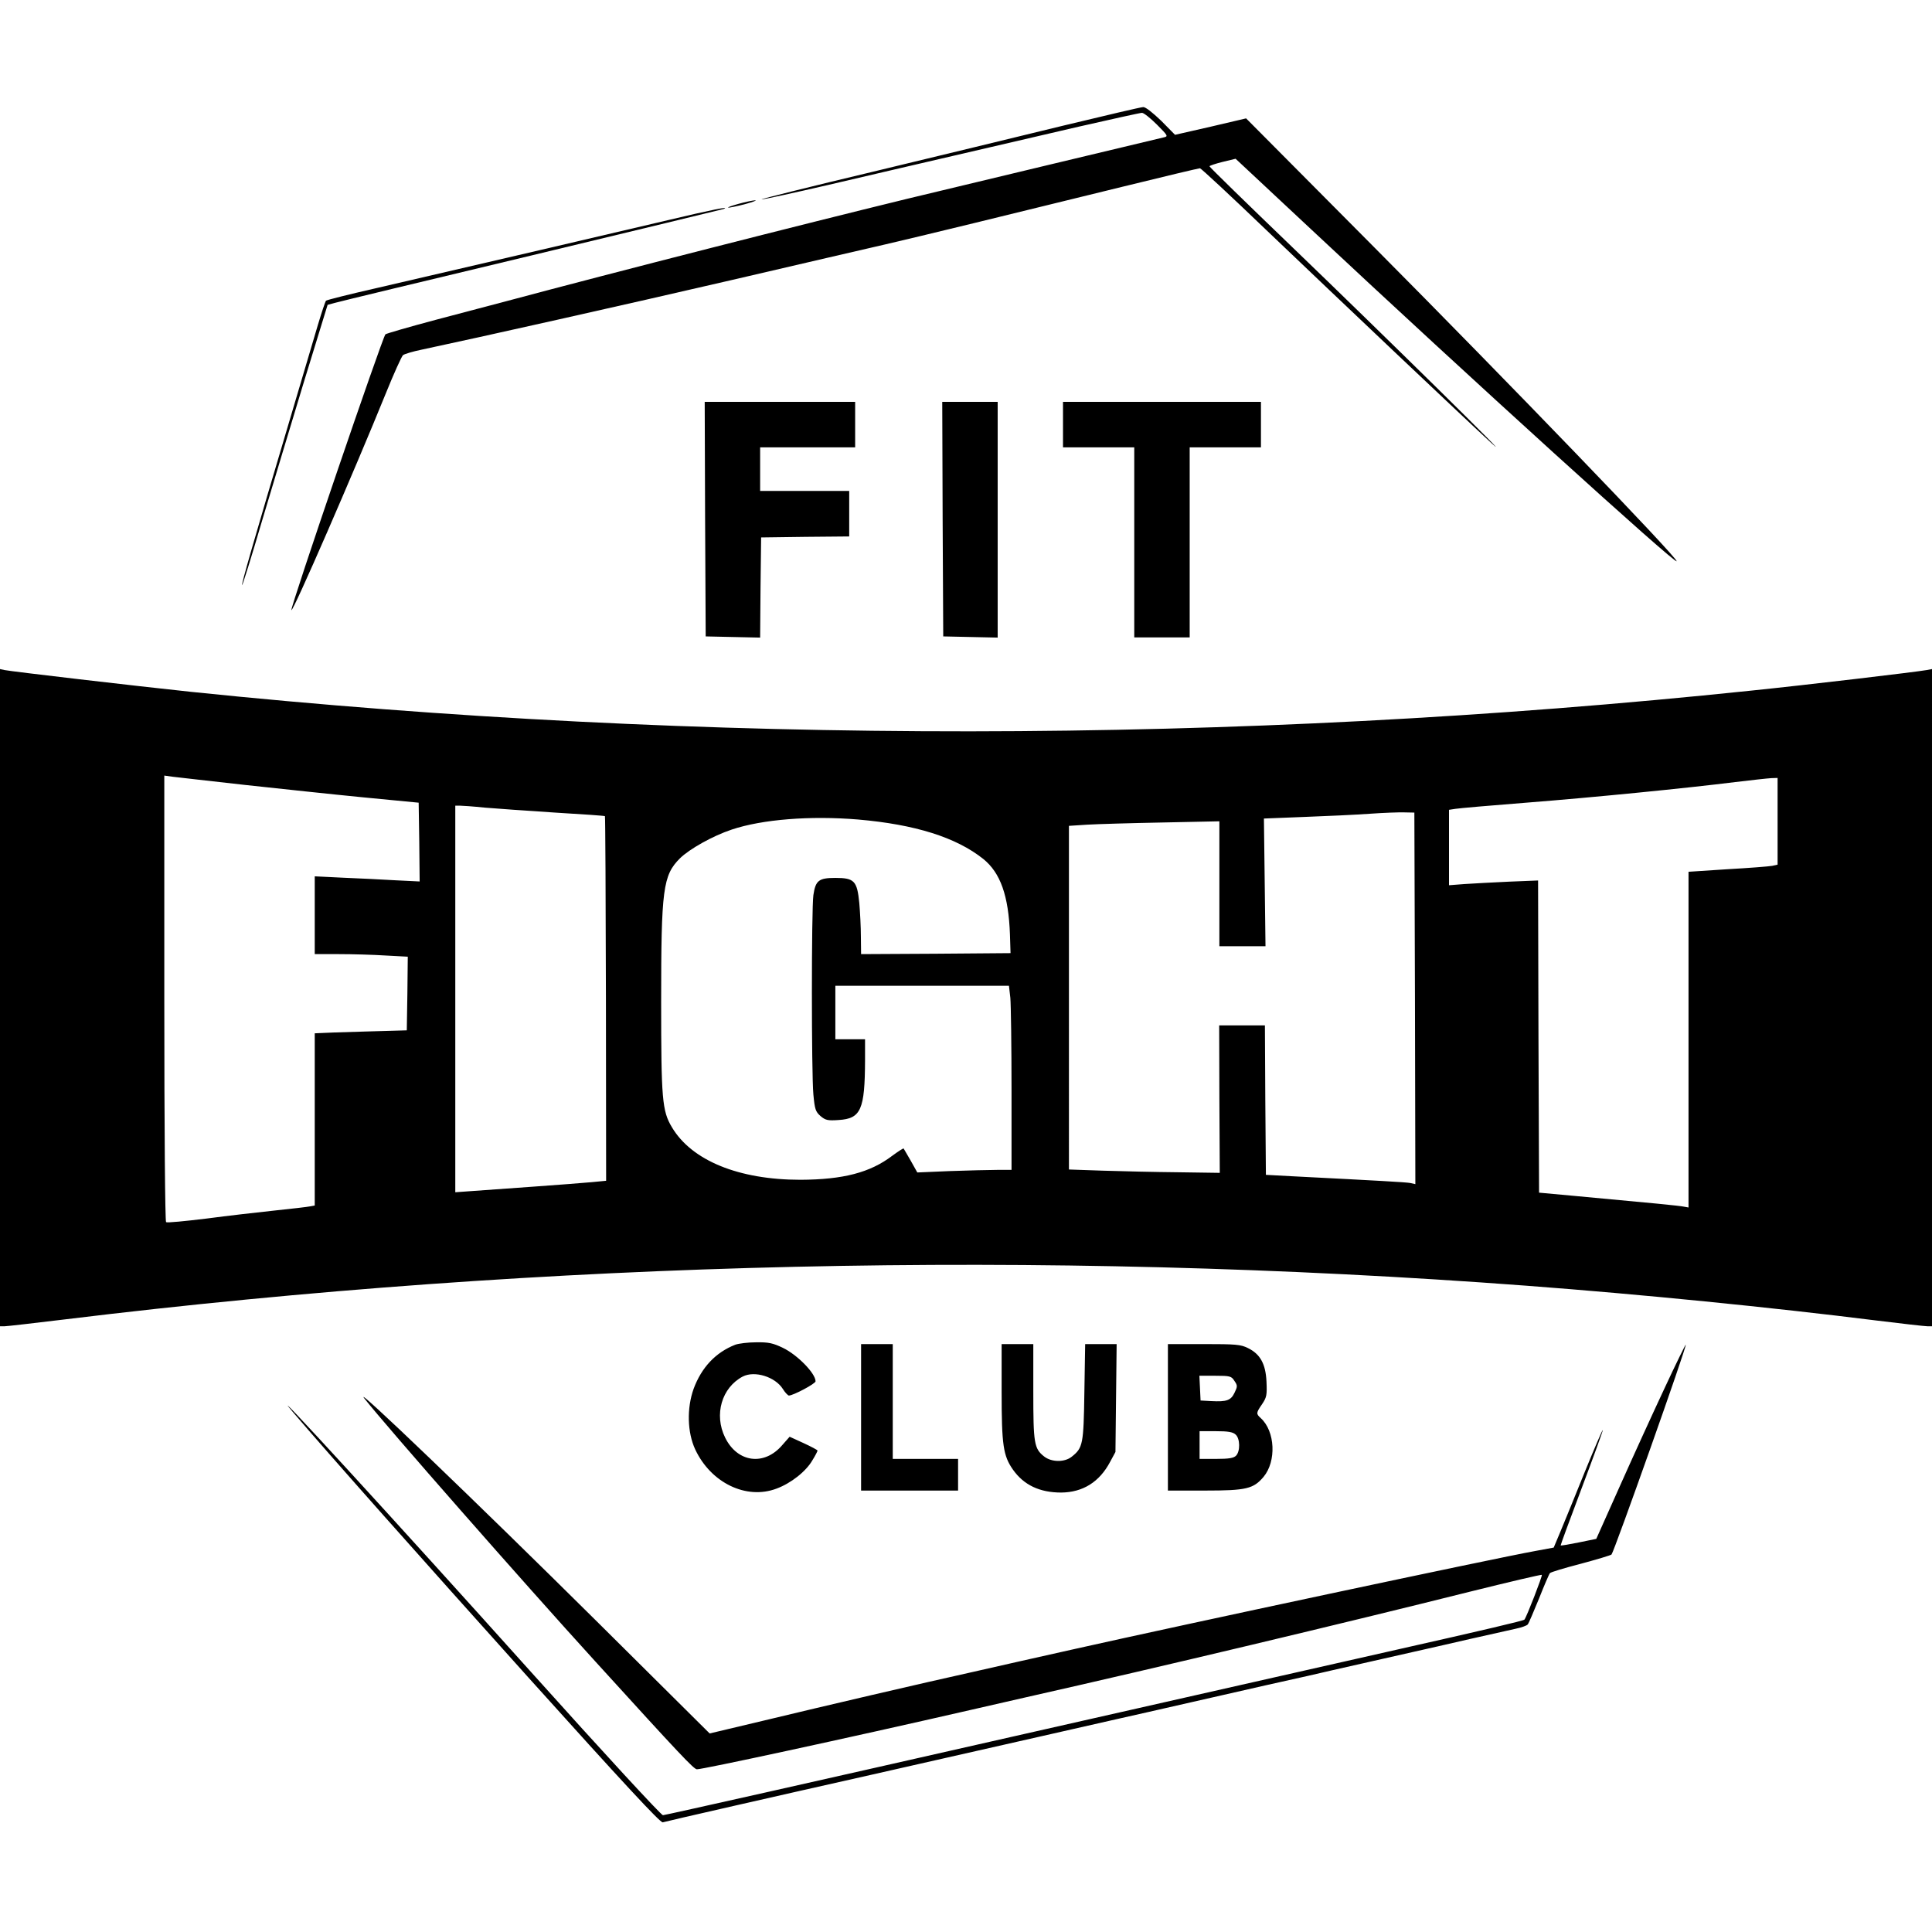<svg version="1" xmlns="http://www.w3.org/2000/svg" width="1301.333" height="1301.333" viewBox="0 0 976 976"><path d="M537 63.5c-21.2 5.2-64.3 15.6-95.8 23.2-31.6 7.5-57 13.9-56.5 14 .6.2 15.6-3.1 33.4-7.2 17.8-4.2 46.8-10.9 64.4-15 17.6-4.1 45.7-10.6 62.4-14.5 16.7-3.8 31.1-7 32-7 .9 0 4.3 2.7 7.5 5.9 5.7 5.7 5.8 6 3.5 6.5-7.1 1.7-106.4 25.4-129.9 31.1-53.3 13-145.2 36.4-202 51.6-6.3 1.6-22.5 6-36 9.5-13.5 3.6-24.9 6.9-25.3 7.3-1.5 1.5-48 137.8-47.5 139.3.6 1.5 31.7-70 47.8-109.7 4-9.9 7.9-18.5 8.6-19.1.8-.6 5.1-1.9 9.6-2.8 28.7-6.1 102.4-22.6 156.3-35.1 34.7-8.1 69.8-16.2 78-18.1 16.9-3.9 62.4-15 119.3-29 21.1-5.2 38.8-9.4 39.4-9.4.5 0 15.7 14.1 33.6 31.3 37.9 36.2 100.4 95.4 113.6 107.5 15.9 14.6-56.2-56.3-100.1-98.5C630 102.9 611 84.4 611 84c0-.3 3-1.3 6.6-2.2l6.6-1.6 38.2 35.7C742 190.4 847 285.7 847 283.5c0-2.2-85.3-90.7-153-158.8l-64.5-64.9-17.9 4.2-18 4.1-7-7.1c-4.3-4.1-7.9-7-9.1-6.9-1.1 0-19.3 4.3-40.5 9.4zM373 103c-3.6 1-5.8 1.8-5 1.9.8 0 4.7-.8 8.5-1.8 3.9-1.1 6.1-1.9 5-1.9-1.1 0-4.9.8-8.5 1.8z"/><path d="M337.5 111.2c-24.2 5.7-99.1 23.2-148 34.5-13.2 3-24.3 5.8-24.8 6.2-.4.4-2.2 5.9-4.1 12.2-1.9 6.3-8.1 27.4-13.9 46.9-19.4 65.2-24.8 84.2-24.4 84.6.2.2 4.7-14.1 9.9-31.9 5.3-17.7 14.9-49.6 21.4-71l11.9-38.7 3.7-1c2-.6 46.8-11.4 99.5-24 52.7-12.7 96.3-23.2 96.8-23.4 3.9-1.6-6.6.5-28 5.6zM356.2 262.2l.3 59.3 13.7.3 13.8.3.2-25.3.3-25.3 22.3-.3 22.2-.2v-23h-45v-22h48v-23h-76l.2 59.2zM476.2 262.2l.3 59.3 13.8.3 13.7.3V203h-28l.2 59.2zM537 214.5V226h36v96h28v-96h36v-23H537v11.5zM0 504v166h2.3c1.2 0 15-1.6 30.7-3.5 243.4-29.7 493-35.4 738-17 58.3 4.4 123.5 10.9 177 17.6 12.9 1.6 24.5 2.9 25.7 2.9h2.3V338l-2.7.5c-5.6 1-60.5 7.5-88.8 10.4-259.7 27.2-529.4 27.4-788 .6-27.5-2.9-90.9-10.3-94.2-11L0 338v166zm123.5-107.5c17.6 1.9 44.6 4.8 60 6.3l28 2.7.3 19.9.2 19.9-12.2-.6c-6.8-.4-18.7-1-26.5-1.3l-14.3-.7V482h12.3c6.7 0 17.3.3 23.5.7l11.2.6-.2 18.6-.3 18.6-21 .6c-11.5.3-22 .7-23.2.8l-2.3.1v87l-2.2.4c-1.3.3-9.3 1.2-17.8 2.1-8.5.9-24.2 2.7-34.8 4.1-10.7 1.3-19.8 2.2-20.3 1.8-.5-.3-.9-45.7-.9-113.1V391.8l4.3.6c2.3.3 18.6 2.1 36.2 4.1zM898 414.9v21.9l-2.7.6c-1.6.3-11.7 1.1-22.5 1.7l-19.8 1.3V610l-2.2-.4c-2.2-.5-16.7-1.9-54.8-5.4l-18.5-1.7-.3-78.9-.2-78.8-14.8.6c-8.1.4-18.2.9-22.4 1.2l-7.8.6v-38.1l3.3-.5c1.7-.3 17.8-1.7 35.7-3.1 34.4-2.7 80.6-7.3 105.5-10.4 8.3-1 16.5-1.9 18.3-2l3.2-.1v21.9zM245 408c5.8.5 21.7 1.6 35.4 2.5 13.7.8 25 1.6 25.2 1.8.2.1.4 41.7.5 92.2l.1 92-7.3.7c-4.1.4-17.5 1.4-29.9 2.3-12.4.9-26.2 1.9-30.7 2.2l-8.3.6V407h2.3c1.2 0 6.9.4 12.7 1zm469.8 96.3l.2 93.9-2.7-.6c-2.5-.4-14.7-1.1-59.8-3.4l-13-.7-.3-37.8-.2-37.7h-23.1l.1 37.2.2 37.3-20.9-.3c-11.4-.1-28.6-.5-38-.8l-17.3-.6V417.2l9.3-.6c5-.3 22.1-.8 38-1.1l28.7-.6V478H639.3l-.4-32.3-.4-32.2 20.3-.8c11.1-.4 26-1.1 33-1.6s15-.8 17.7-.7l5 .1.3 93.8zM433.5 414c28.8 2.5 49.5 9 63.2 19.9 8.7 7 12.8 18.6 13.5 38.1l.3 9.5-37.7.3-37.8.2-.1-8.7c0-4.9-.4-12.5-.8-17.1-1.1-11.2-2.5-12.7-12.1-12.7-8.4 0-10 1.3-11.1 8.7-1 7.1-1 90.1 0 100.7.7 7.5 1.1 8.7 3.6 10.9 2.5 2.1 3.6 2.4 9.2 2 11.2-.7 13.2-5.2 13.3-30.1V525h-15v-27H509.7l.7 6.1c.3 3.4.6 24.4.6 46.5V591h-7.3c-4.1 0-14.8.3-23.9.6l-16.4.7-3.3-5.9c-1.9-3.2-3.5-6.1-3.6-6.2-.2-.2-2.8 1.5-5.8 3.7-11.2 8.5-24.8 12-46.3 12.1-31.2 0-55-9.7-65-26.6-4.9-8.2-5.4-14.1-5.4-63.4 0-56.9.9-63.8 9.5-72.4 4.8-4.7 16.5-11.3 26.1-14.5 15.5-5.2 39.7-7.1 63.9-5.1zM371.5 679.3c-10 3.9-17.1 11.5-21.1 22.3-3.5 9.8-3.2 22 .8 30.6 7.9 16.9 25.8 25.6 41.1 19.8 7.3-2.7 14.9-8.7 18.1-14.3 1.5-2.4 2.6-4.6 2.6-4.9 0-.3-3.2-2-7.1-3.8l-7-3.2-3.7 4.2c-9.1 10.7-22.7 8.9-28.9-3.8-5.7-11.6-1.7-25.2 8.9-30.8 6-3.1 16.4.1 20.3 6.3 1.1 1.8 2.5 3.2 3 3.3 2.2 0 13.5-6 13.5-7.2 0-4-9.2-13.4-16.5-16.9-5-2.4-7.2-2.9-13.5-2.8-4.1 0-8.8.6-10.5 1.2zM435 716v37h49v-16h-33v-58h-16v37zM506 703.2c0 26.8.8 32.2 5.7 39.2 5.5 7.8 13.5 11.6 24.4 11.6 10.9-.1 19.3-5.3 24.7-15.5l2.7-5 .3-27.3.3-27.2h-15.9l-.4 24.2c-.4 26.4-.7 28.2-6.4 32.7-3.6 2.9-10.2 2.8-13.9-.1-5.1-4-5.5-6.6-5.5-32.8v-24h-16v24.2zM590 716v37h18.8c20.9 0 24.4-.9 29.5-6.9 6.6-7.9 5.9-23.1-1.4-29.7-2.4-2.2-2.4-2.6.7-7.1 2.3-3.4 2.5-4.6 2.2-11.3-.4-9-3.2-14-9.4-17-3.6-1.8-6.1-2-22.2-2H590v37zm33.6-18.4c1.6 2.3 1.6 2.8.1 5.9-1.9 4-4 4.7-11.8 4.3l-5.4-.3-.3-6.3-.3-6.2h8c7.5 0 8.2.2 9.7 2.6zm.6 27.1c2.3 2 2.4 8.5.2 10.7-1.2 1.2-3.6 1.6-10 1.6H606v-14h8.2c6.2 0 8.6.4 10 1.7z"/><path d="M840.7 701.7c-5.9 12.6-16 34.7-22.5 49.3l-11.8 26.4-8.8 1.8c-4.9 1-9 1.7-9.2 1.5-.1-.1 4.7-13.2 10.7-29.1 6-15.9 10.8-29.1 10.6-29.2-.2-.2-4.3 9.4-9.2 21.4-4.8 11.9-10.3 25.4-12.2 29.9l-3.4 8.1-9.2 1.7c-22 4-177.8 37.2-232.2 49.4-17 3.8-40.2 9-51.5 11.6-27.5 6.1-74.6 17.1-107 24.9l-26.5 6.3-57.5-57.1c-60.3-59.8-123.6-120.5-116.9-112.1 11.1 14.1 80 92.6 116.8 133 43 47.3 49.4 54 51.1 54.3 1.9.3 76.1-15.7 138-29.9 9.6-2.2 22.2-5.1 28-6.4 68.3-15.4 161.4-37.6 224.5-53.4 19.8-4.9 36.2-8.8 36.4-8.5.4.4-7.7 21.3-8.8 22.6-.6.6-21.1 5.4-64.6 15.2-11 2.5-98.5 22.3-194.4 44-96 21.8-175.2 39.6-176.2 39.6-.9 0-29.5-31-66.5-72.2-67.4-75.1-137.9-152-120.3-131.3 18.6 21.8 63.8 72.7 118.7 133.8 48.4 53.8 66.8 73.6 68 73.3 1.5-.5 58.5-13.5 105.7-24.1 8.3-1.9 25.1-5.7 37.5-8.5 12.4-2.8 34.4-7.8 49-11.1 14.6-3.3 31.2-7.1 37-8.4 5.8-1.3 22.7-5.1 37.5-8.5 14.9-3.4 31.8-7.2 37.8-8.6 5.9-1.3 15.5-3.5 21.5-4.8 5.9-1.4 17.9-4.1 26.7-6.1s20.7-4.7 26.5-6c5.8-1.3 18.6-4.2 28.5-6.5 9.9-2.2 20.4-4.6 23.2-5.2 2.9-.6 5.7-1.6 6.1-2.2.5-.6 3-6.5 5.7-13.1 2.6-6.6 5.1-12.4 5.5-12.8.4-.5 7.4-2.6 15.5-4.7 8.2-2.2 15.2-4.3 15.6-4.7 1.4-1.6 38.2-105.4 37.5-106-.1-.2-5.1 9.9-10.9 22.4z"/></svg>